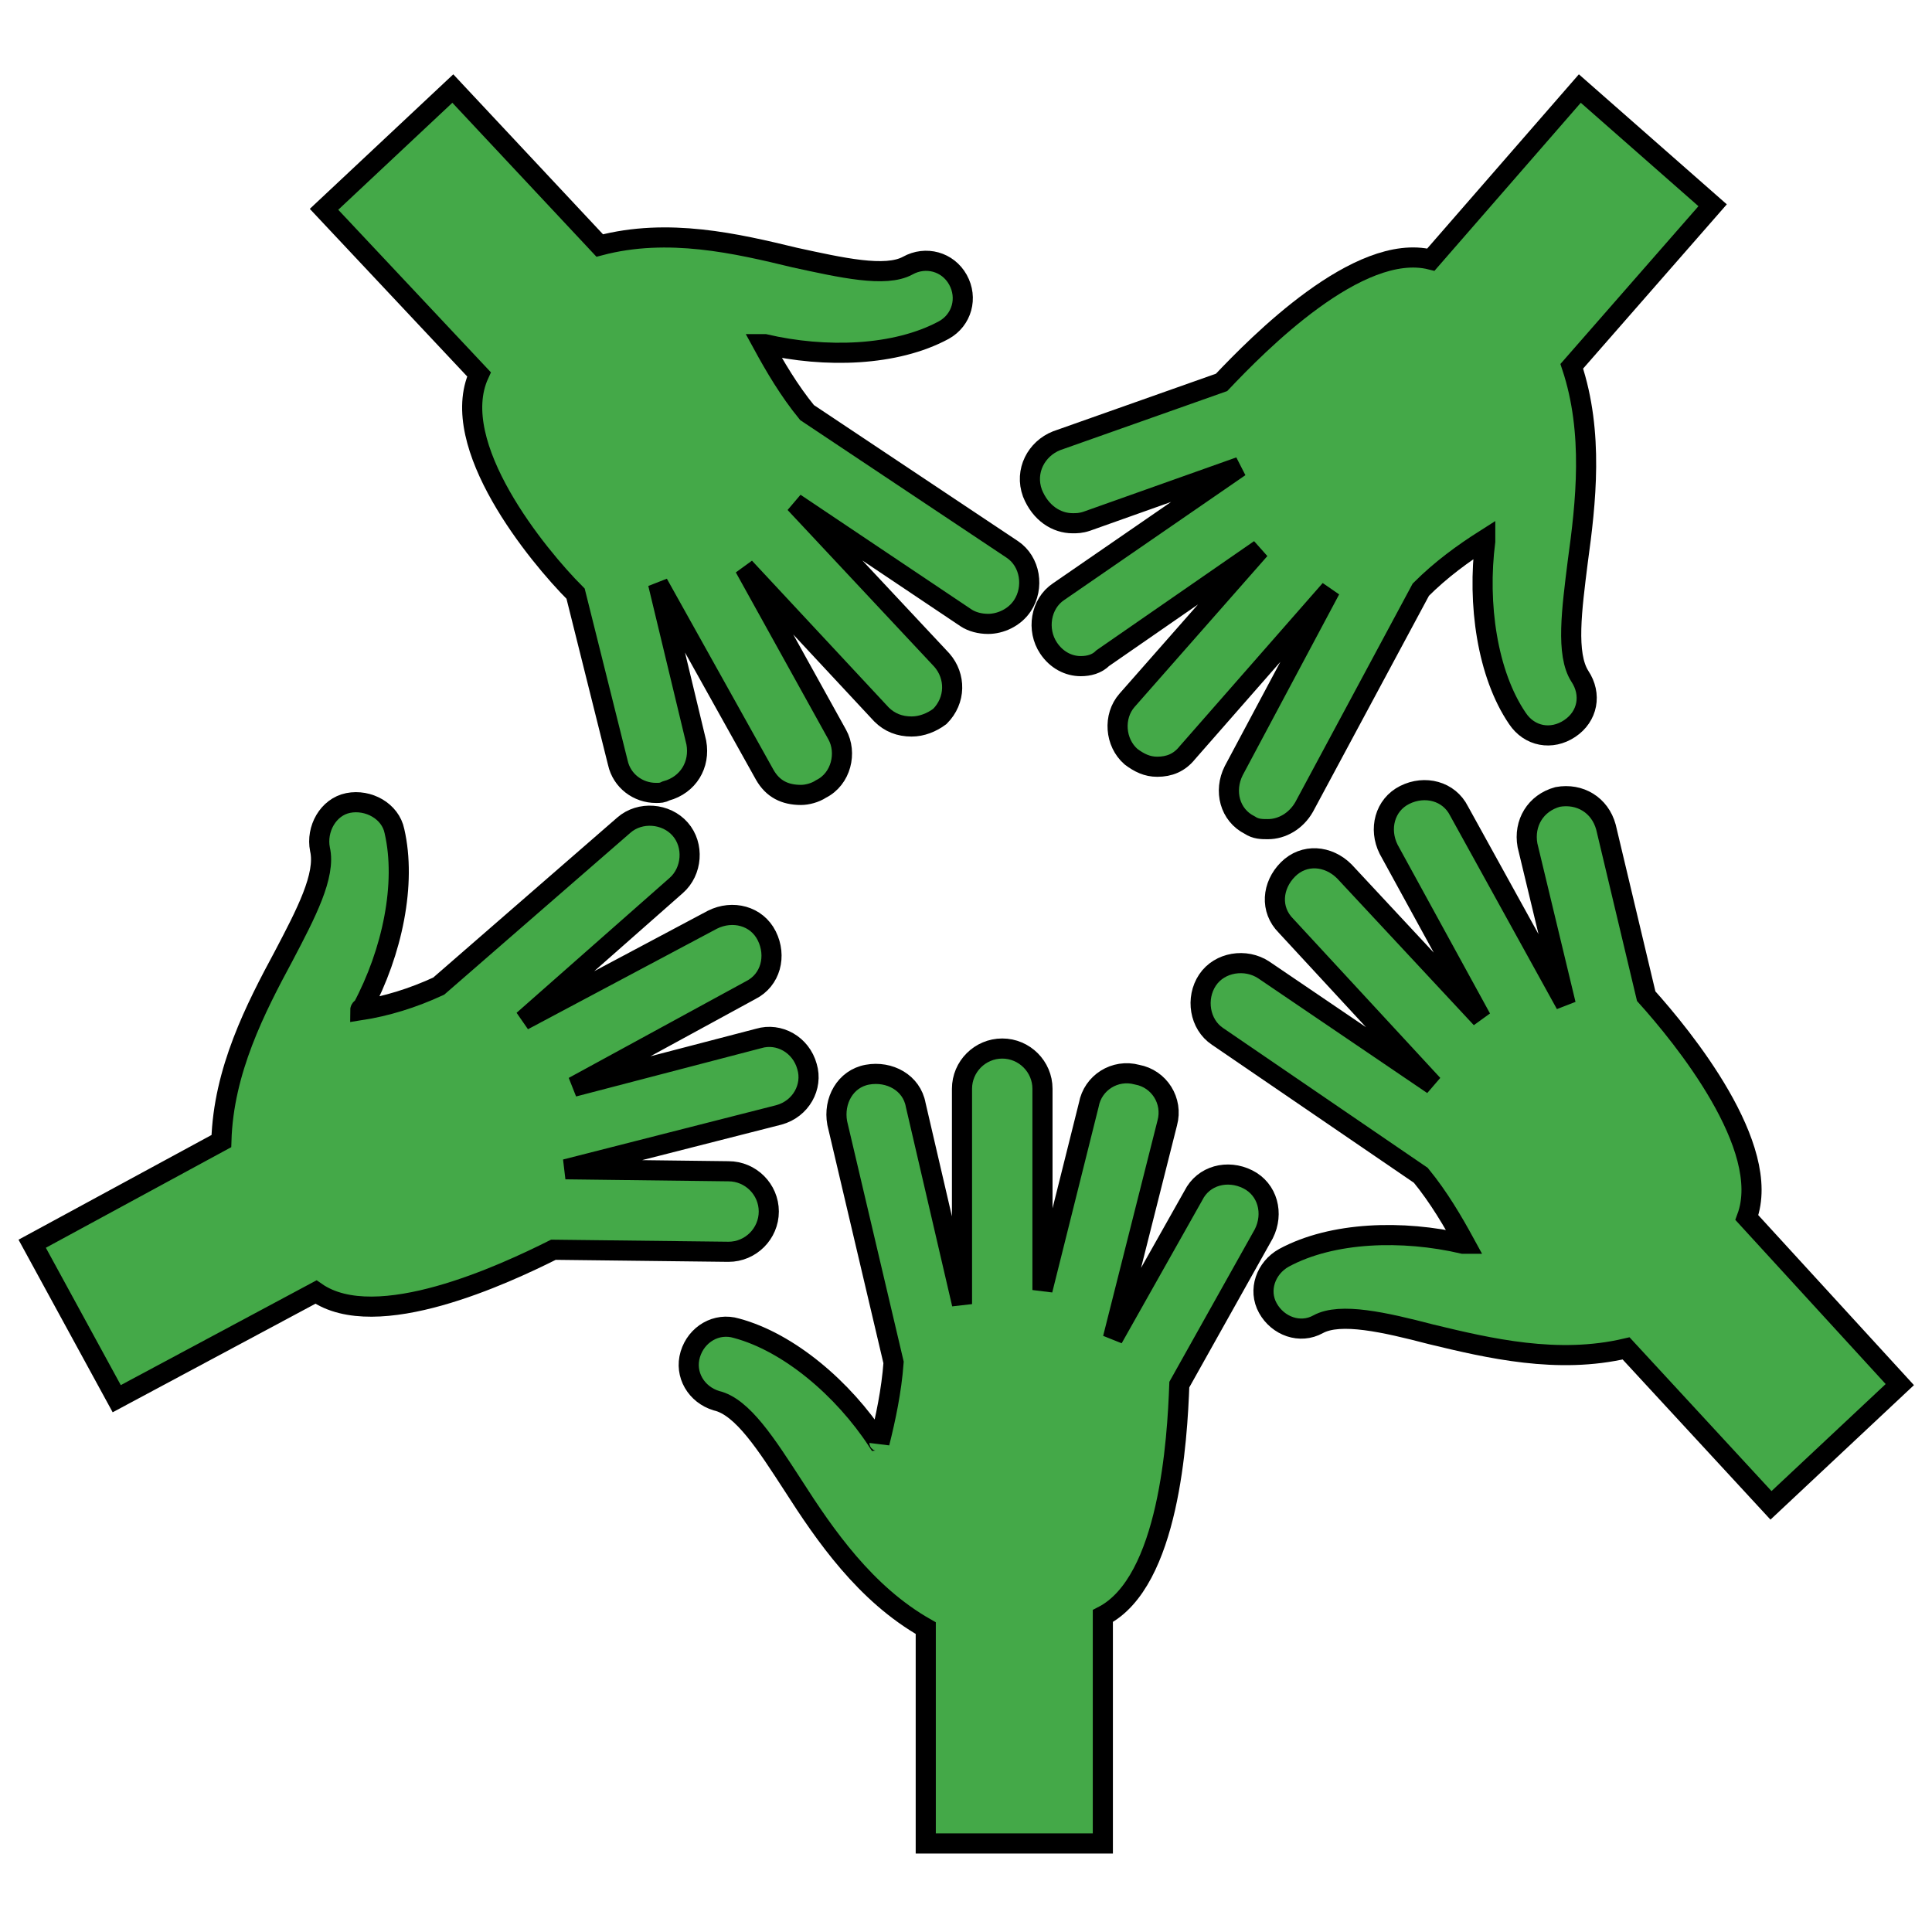 <svg width="53" height="53" xmlns="http://www.w3.org/2000/svg" xmlns:xlink="http://www.w3.org/1999/xlink" xml:space="preserve" overflow="hidden"><g transform="translate(-390 -256)"><path d="M424.671 289.843C424.947 289.291 424.781 288.628 424.229 288.352 423.677 288.076 423.015 288.242 422.739 288.794L420.53 292.714 422.021 286.806C422.186 286.199 421.8 285.592 421.193 285.481 420.585 285.316 419.978 285.702 419.868 286.309L418.598 291.389 418.598 285.868C418.598 285.26 418.101 284.764 417.494 284.764 416.886 284.764 416.39 285.26 416.39 285.868L416.39 291.775 415.12 286.309C415.009 285.702 414.402 285.371 413.795 285.481 413.188 285.592 412.856 286.199 412.967 286.806L414.513 293.376C414.457 294.149 414.292 294.922 414.126 295.584 414.126 295.584 414.126 295.529 414.071 295.529 413.132 294.094 411.642 292.824 410.206 292.438 409.654 292.272 409.102 292.603 408.936 293.155 408.771 293.707 409.102 294.259 409.654 294.425 410.372 294.591 411.034 295.64 411.752 296.744 412.635 298.124 413.74 299.725 415.396 300.664L415.396 306.571 420.254 306.571 420.254 300.332C422.076 299.394 422.297 295.474 422.352 293.983L424.671 289.843Z" stroke="#000000" stroke-width="0.552" fill="#44A948"/><path d="M405.182 290.284 409.985 290.34C409.985 290.34 409.985 290.34 409.985 290.34 410.593 290.34 411.09 289.843 411.09 289.235 411.09 288.628 410.593 288.131 409.985 288.131L405.514 288.076 411.366 286.585C411.973 286.42 412.304 285.812 412.139 285.26 411.973 284.653 411.366 284.322 410.814 284.487L405.734 285.812 410.593 283.163C411.145 282.886 411.31 282.224 411.034 281.672 410.758 281.12 410.096 280.954 409.544 281.23L404.354 283.991 408.55 280.292C408.992 279.905 409.047 279.188 408.66 278.746 408.274 278.304 407.556 278.249 407.115 278.635L402.035 283.052C401.318 283.383 400.6 283.604 399.882 283.715 399.882 283.715 399.882 283.659 399.938 283.659 400.766 282.114 401.152 280.236 400.821 278.801 400.71 278.249 400.103 277.918 399.551 278.028 398.999 278.139 398.668 278.746 398.778 279.298 398.944 280.016 398.392 281.065 397.784 282.224 397.011 283.659 396.128 285.371 396.073 287.303L390.883 290.119 393.202 294.37 398.668 291.444C400.324 292.603 403.857 290.947 405.182 290.284Z" stroke="#000000" stroke-width="0.552" fill="#44A948"/><path d="M405.79 272.286 406.949 276.924C407.059 277.421 407.501 277.752 407.998 277.752 408.108 277.752 408.164 277.752 408.274 277.697 408.881 277.531 409.212 276.979 409.102 276.372L408.053 272.01 410.979 277.255C411.2 277.642 411.531 277.807 411.973 277.807 412.139 277.807 412.359 277.752 412.525 277.642 413.077 277.366 413.243 276.648 412.967 276.151L410.427 271.569 414.181 275.599C414.402 275.82 414.678 275.93 415.009 275.93 415.285 275.93 415.561 275.82 415.782 275.654 416.224 275.212 416.224 274.55 415.837 274.108L411.807 269.802 416.5 272.949C416.666 273.059 416.886 273.115 417.107 273.115 417.439 273.115 417.825 272.949 418.046 272.618 418.377 272.121 418.267 271.403 417.77 271.072L412.139 267.318C411.642 266.71 411.255 266.048 410.924 265.441 410.924 265.441 410.979 265.441 410.979 265.441 412.635 265.827 414.568 265.772 415.893 265.054 416.39 264.778 416.555 264.171 416.279 263.674 416.003 263.177 415.396 263.011 414.899 263.288 414.292 263.619 413.077 263.343 411.807 263.067 410.206 262.68 408.329 262.239 406.452 262.735L402.422 258.429 398.889 261.742 403.14 266.269C402.256 268.201 404.741 271.237 405.79 272.286Z" stroke="#000000" stroke-width="0.552" fill="#44A948"/><path d="M442.117 293.983 437.921 289.401C438.639 287.469 436.154 284.432 435.16 283.328L434.056 278.691C433.891 278.083 433.339 277.752 432.731 277.862 432.124 278.028 431.793 278.58 431.903 279.188L432.952 283.549 430.026 278.249C429.75 277.697 429.087 277.531 428.535 277.807 427.983 278.083 427.818 278.746 428.094 279.298L430.633 283.935 426.879 279.905C426.438 279.464 425.775 279.408 425.333 279.85 424.892 280.292 424.836 280.954 425.278 281.396L429.308 285.757 424.671 282.61C424.174 282.279 423.456 282.39 423.125 282.886 422.794 283.383 422.904 284.101 423.401 284.432L428.977 288.242C429.474 288.849 429.86 289.511 430.192 290.119 430.192 290.119 430.136 290.119 430.136 290.119 428.48 289.732 426.548 289.788 425.223 290.505 424.726 290.781 424.505 291.389 424.781 291.885 425.057 292.382 425.665 292.603 426.161 292.327 426.769 291.996 427.983 292.272 429.253 292.603 430.854 292.99 432.731 293.431 434.608 292.99L438.583 297.296 442.117 293.983Z" stroke="#000000" stroke-width="0.552" fill="#44A948"/><path d="M419.426 270.354C419.536 270.354 419.647 270.354 419.812 270.299L424.008 268.808 419.04 272.231C418.543 272.562 418.432 273.28 418.764 273.777 418.984 274.108 419.316 274.274 419.647 274.274 419.868 274.274 420.089 274.219 420.254 274.053L424.56 271.072 420.917 275.212C420.53 275.654 420.585 276.372 421.027 276.758 421.248 276.924 421.469 277.034 421.745 277.034 422.076 277.034 422.352 276.924 422.573 276.648L426.493 272.176 423.843 277.145C423.567 277.697 423.732 278.359 424.284 278.635 424.45 278.746 424.616 278.746 424.781 278.746 425.168 278.746 425.554 278.525 425.775 278.139L428.977 272.176C429.529 271.624 430.136 271.182 430.744 270.796 430.744 270.796 430.744 270.851 430.744 270.851 430.523 272.562 430.799 274.495 431.627 275.709 431.958 276.206 432.566 276.317 433.062 275.985 433.559 275.654 433.67 275.047 433.339 274.55 432.952 273.943 433.118 272.728 433.283 271.403 433.504 269.802 433.725 267.87 433.118 266.048L436.982 261.631 433.339 258.429 429.253 263.122C427.266 262.625 424.505 265.441 423.511 266.49L418.984 268.091C418.432 268.311 418.101 268.919 418.322 269.526 418.543 270.078 418.984 270.354 419.426 270.354Z" stroke="#000000" stroke-width="0.552" fill="#44A948"/></g></svg>